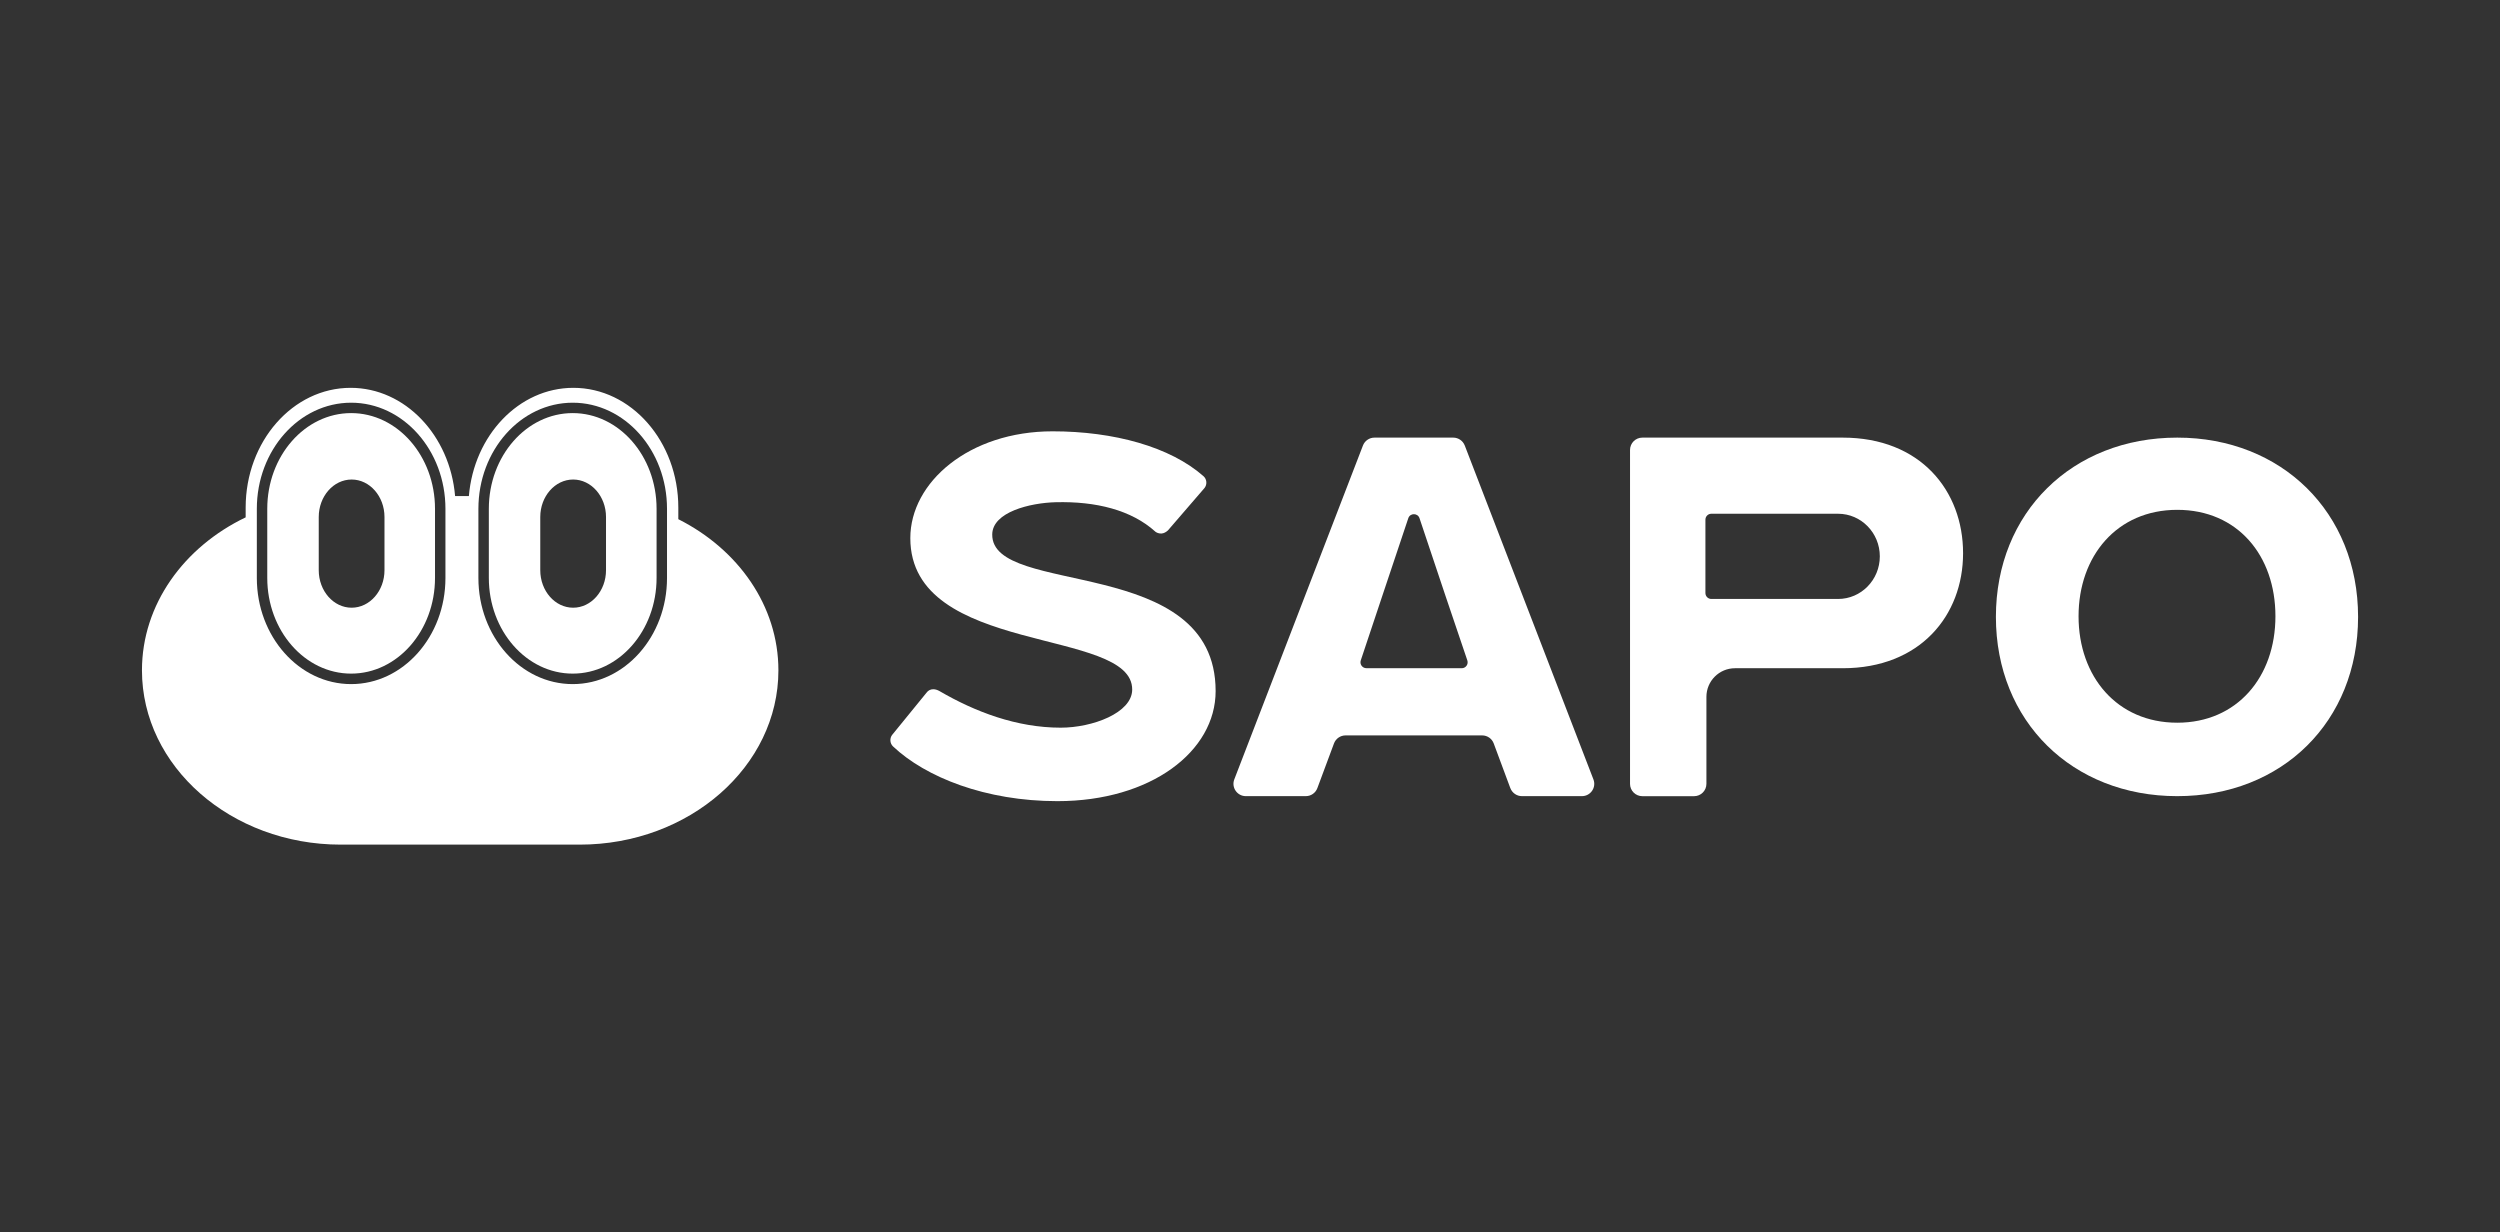 <svg xmlns="http://www.w3.org/2000/svg" id="Layer_1" data-name="Layer 1" viewBox="0 0 574.99 283.46"><rect x="0" y="0" width="574.99" height="283.46" fill="#333333" stroke="none"/><defs><style>      .cls-1 {        fill: #fff;      }    </style></defs><g><path class="cls-1" d="M336.19,153.69c.93,0,1.59-.91,1.29-1.8-1.45-4.29-5.01-14.81-5.09-15.04l-5.91-17.66c-.41-1.24-2.17-1.24-2.58,0l-5.81,17.36c-.08.23-3.67,10.99-5.12,15.34-.29.88.36,1.79,1.29,1.79h21.93ZM347.37,181.27l-3.82-10.28c-.41-1.11-1.47-1.85-2.66-1.85h-31.42c-1.18,0-2.25.74-2.66,1.85l-3.82,10.27c-.41,1.11-1.47,1.85-2.66,1.85h-13.8c-1.99,0-3.36-2-2.65-3.85l29.59-76.79c.42-1.09,1.47-1.82,2.65-1.82h18.12c1.17,0,2.22.72,2.65,1.82l29.59,76.79c.72,1.86-.66,3.85-2.65,3.85h-13.8c-1.18,0-2.24-.74-2.66-1.85Z"></path><path class="cls-1" d="M500.76,100.65c-24.14,0-41.71,17.21-41.71,41.23s17.57,41.23,41.71,41.23,41.57-17.19,41.59-41.19v-.04c0-24.02-17.57-41.23-41.59-41.23ZM500.76,166.22c-13.86,0-22.7-10.62-22.7-24.48s8.83-24.48,22.7-24.48,22.58,10.51,22.58,24.48-8.83,24.48-22.58,24.48Z"></path><path class="cls-1" d="M423.8,100.65h-46.06c-1.57,0-2.84,1.27-2.84,2.84v76.79c0,1.57,1.27,2.84,2.84,2.84h11.89c1.57,0,2.84-1.27,2.84-2.84v-20.01c0-3.63,2.94-6.58,6.58-6.58h24.76c17.8,0,27.69-12.12,27.69-26.46s-9.77-26.58-27.69-26.58ZM392.24,119.52c0-.75.61-1.36,1.36-1.36h29.15c5.3,0,9.6,4.39,9.6,9.8h0c0,5.41-4.3,9.8-9.6,9.8h-29.15c-.75,0-1.36-.61-1.36-1.36v-16.89Z"></path><path class="cls-1" d="M242.77,115.51c-5.89.16-14.49,2.26-14.56,7.39-.22,14.5,51.38,4.43,51.38,36.05,0,13.85-14.86,25.31-36.38,25.31-16.53,0-30.31-5.5-37.82-12.59-.7-.67-.81-1.81-.23-2.61l7.94-9.75c.37-.52.92-.79,1.55-.79.46,0,.96.15,1.44.43,8.15,4.74,17.7,8.41,27.87,8.41,7.28,0,16.39-3.38,16.44-8.73.15-14.46-51.03-7.65-51.03-34.87,0-12.85,13.52-24.56,32.72-24.56,14.09,0,27.06,3.56,34.71,10.32.77.68.88,1.87.25,2.7l-8.42,9.76c-.4.37-.92.7-1.53.73-.7.03-1.25-.32-1.37-.43-5.48-4.97-13.67-7.02-22.96-6.77Z"></path></g><g><path class="cls-1" d="M156.01,119.42v-2.69c0-15.18-10.83-27.53-24.14-27.53-12.53,0-22.87,10.95-24.03,24.9h-3.17c-1.17-13.95-11.5-24.9-24.03-24.9-13.31,0-24.14,12.35-24.14,27.53v2.26c-14.2,6.81-23.85,20.03-23.85,35.19,0,22.1,20.51,40.08,45.71,40.08h54.96c25.2,0,45.71-17.98,45.71-40.08,0-14.86-9.27-27.84-23-34.76ZM102.45,132.94c0,13.45-9.73,24.4-21.69,24.4s-21.69-10.94-21.69-24.4v-15.92c0-13.45,9.73-24.4,21.69-24.4s21.69,10.94,21.69,24.4v15.92ZM153.41,132.94c0,13.45-9.73,24.4-21.69,24.4s-21.69-10.94-21.69-24.4v-15.92c0-13.45,9.73-24.4,21.69-24.4s21.69,10.94,21.69,24.4v15.92Z"></path><path class="cls-1" d="M80.76,95.01c-10.64,0-19.29,9.87-19.29,22v15.92c0,12.13,8.65,22,19.29,22s19.29-9.87,19.29-22v-15.92c0-12.13-8.65-22-19.29-22ZM88.43,131.15c0,4.75-3.39,8.62-7.56,8.62s-7.56-3.87-7.56-8.62v-12.24c0-4.75,3.39-8.62,7.56-8.62s7.56,3.87,7.56,8.62v12.24Z"></path><path class="cls-1" d="M131.72,95.01c-10.64,0-19.29,9.87-19.29,22v15.92c0,12.13,8.65,22,19.29,22s19.29-9.87,19.29-22v-15.92c0-12.13-8.65-22-19.29-22ZM139.38,131.15c0,4.75-3.39,8.62-7.56,8.62s-7.56-3.87-7.56-8.62v-12.24c0-4.75,3.39-8.62,7.56-8.62s7.56,3.87,7.56,8.62v12.24Z"></path></g></svg>